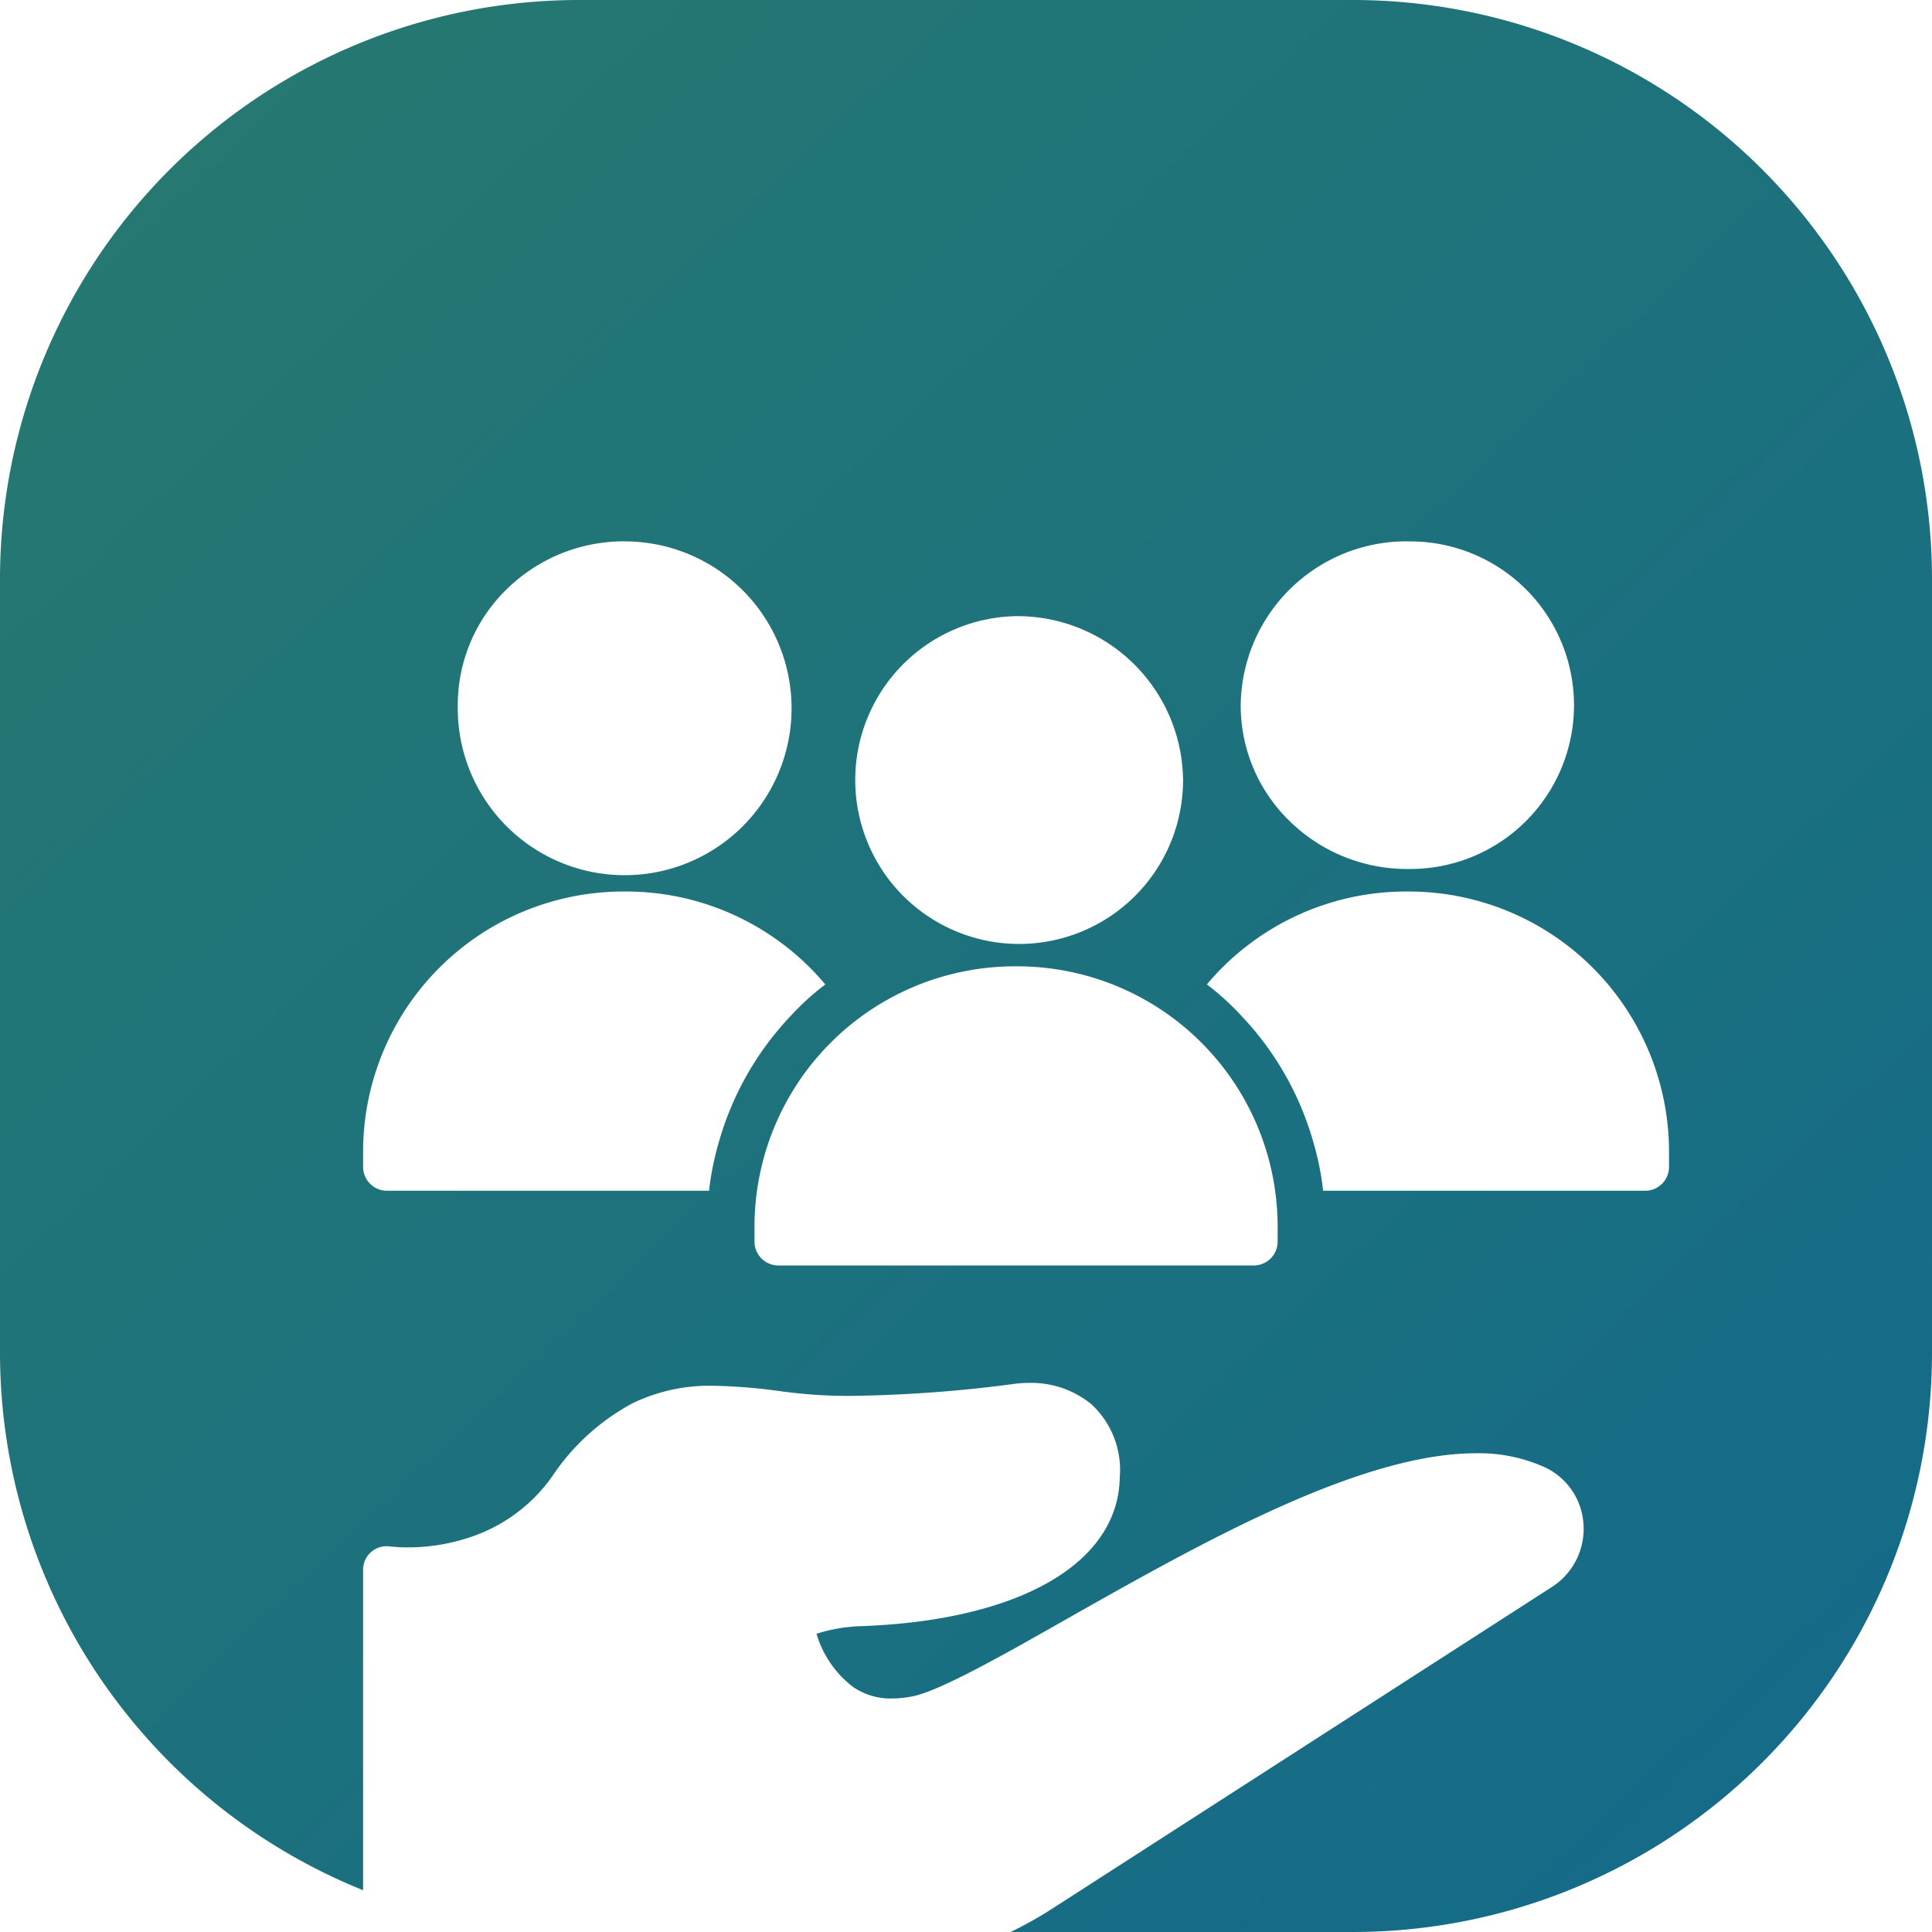 <svg xmlns="http://www.w3.org/2000/svg" xmlns:xlink="http://www.w3.org/1999/xlink" width="100" height="100" viewBox="0 0 100 100">
  <defs>
    <linearGradient id="linear-gradient" x1="0.084" y1="0.073" x2="0.961" y2="1" gradientUnits="objectBoundingBox">
      <stop offset="0" stop-color="#267871"/>
      <stop offset="1" stop-color="#136a8a"/>
    </linearGradient>
  </defs>
  <path id="Subtraction_48" data-name="Subtraction 48" d="M70,100H52.308a20.085,20.085,0,0,0,2.133-1.193l25.893-16.67a3.573,3.573,0,0,0,1.628-3.231,3.489,3.489,0,0,0-1.973-2.947,8.279,8.279,0,0,0-3.6-.738c-2.678,0-6.034.925-10.261,2.827-3.69,1.661-7.531,3.835-10.92,5.753-3.21,1.823-6.53,3.708-7.965,4a5.52,5.52,0,0,1-1.065.112,3.452,3.452,0,0,1-2.03-.6,5.394,5.394,0,0,1-1.886-2.75,8.447,8.447,0,0,1,2.331-.394c8.17-.3,13.291-3.244,13.365-7.694A4.63,4.63,0,0,0,56.5,72.692a4.9,4.9,0,0,0-3.253-1.112,5.1,5.1,0,0,0-.755.051,70.185,70.185,0,0,1-8.394.619,25.1,25.1,0,0,1-3.073-.163l-.394-.049-.03,0a29.053,29.053,0,0,0-3.646-.31,9.146,9.146,0,0,0-4.238.917,11.572,11.572,0,0,0-4.144,3.786,8.454,8.454,0,0,1-3.99,3.048,10.108,10.108,0,0,1-3.475.613,8.022,8.022,0,0,1-.9-.047H20.2a1.314,1.314,0,0,0-.18-.012,1.214,1.214,0,0,0-1.226,1.233V97.837A30.009,30.009,0,0,1,0,70V30A29.975,29.975,0,0,1,30,0H70a29.975,29.975,0,0,1,30,30V70a29.975,29.975,0,0,1-30,30ZM52.518,50.017A13.48,13.48,0,0,0,39.053,63.481v.788A1.234,1.234,0,0,0,40.286,65.5H64.9A1.234,1.234,0,0,0,66.13,64.27v-.788A13.48,13.48,0,0,0,52.665,50.017Zm20.344-3.872a13.454,13.454,0,0,0-10.394,4.809,13.671,13.671,0,0,1,1.824,1.665,15.688,15.688,0,0,1,3.7,6.548,14.611,14.611,0,0,1,.493,2.466H85.155A1.234,1.234,0,0,0,86.388,60.4v-.863A13.474,13.474,0,0,0,72.862,46.145Zm-40.541,0A13.474,13.474,0,0,0,18.795,59.536V60.4a1.234,1.234,0,0,0,1.233,1.233H36.7a14.614,14.614,0,0,1,.493-2.466,15.688,15.688,0,0,1,3.7-6.548,13.667,13.667,0,0,1,1.824-1.665A13.455,13.455,0,0,0,32.321,46.145ZM52.591,31.892a8.484,8.484,0,1,0,8.644,8.483A8.574,8.574,0,0,0,52.591,31.892ZM72.862,28.02A8.574,8.574,0,0,0,64.219,36.5,8.331,8.331,0,0,0,66.751,42.5a8.679,8.679,0,0,0,6.111,2.478,8.478,8.478,0,1,0,0-16.954Zm-40.541,0a8.651,8.651,0,0,0-6.1,2.485,8.357,8.357,0,0,0-2.526,6,8.639,8.639,0,1,0,8.631-8.483Z" fill="url(#linear-gradient)"/>
</svg>
